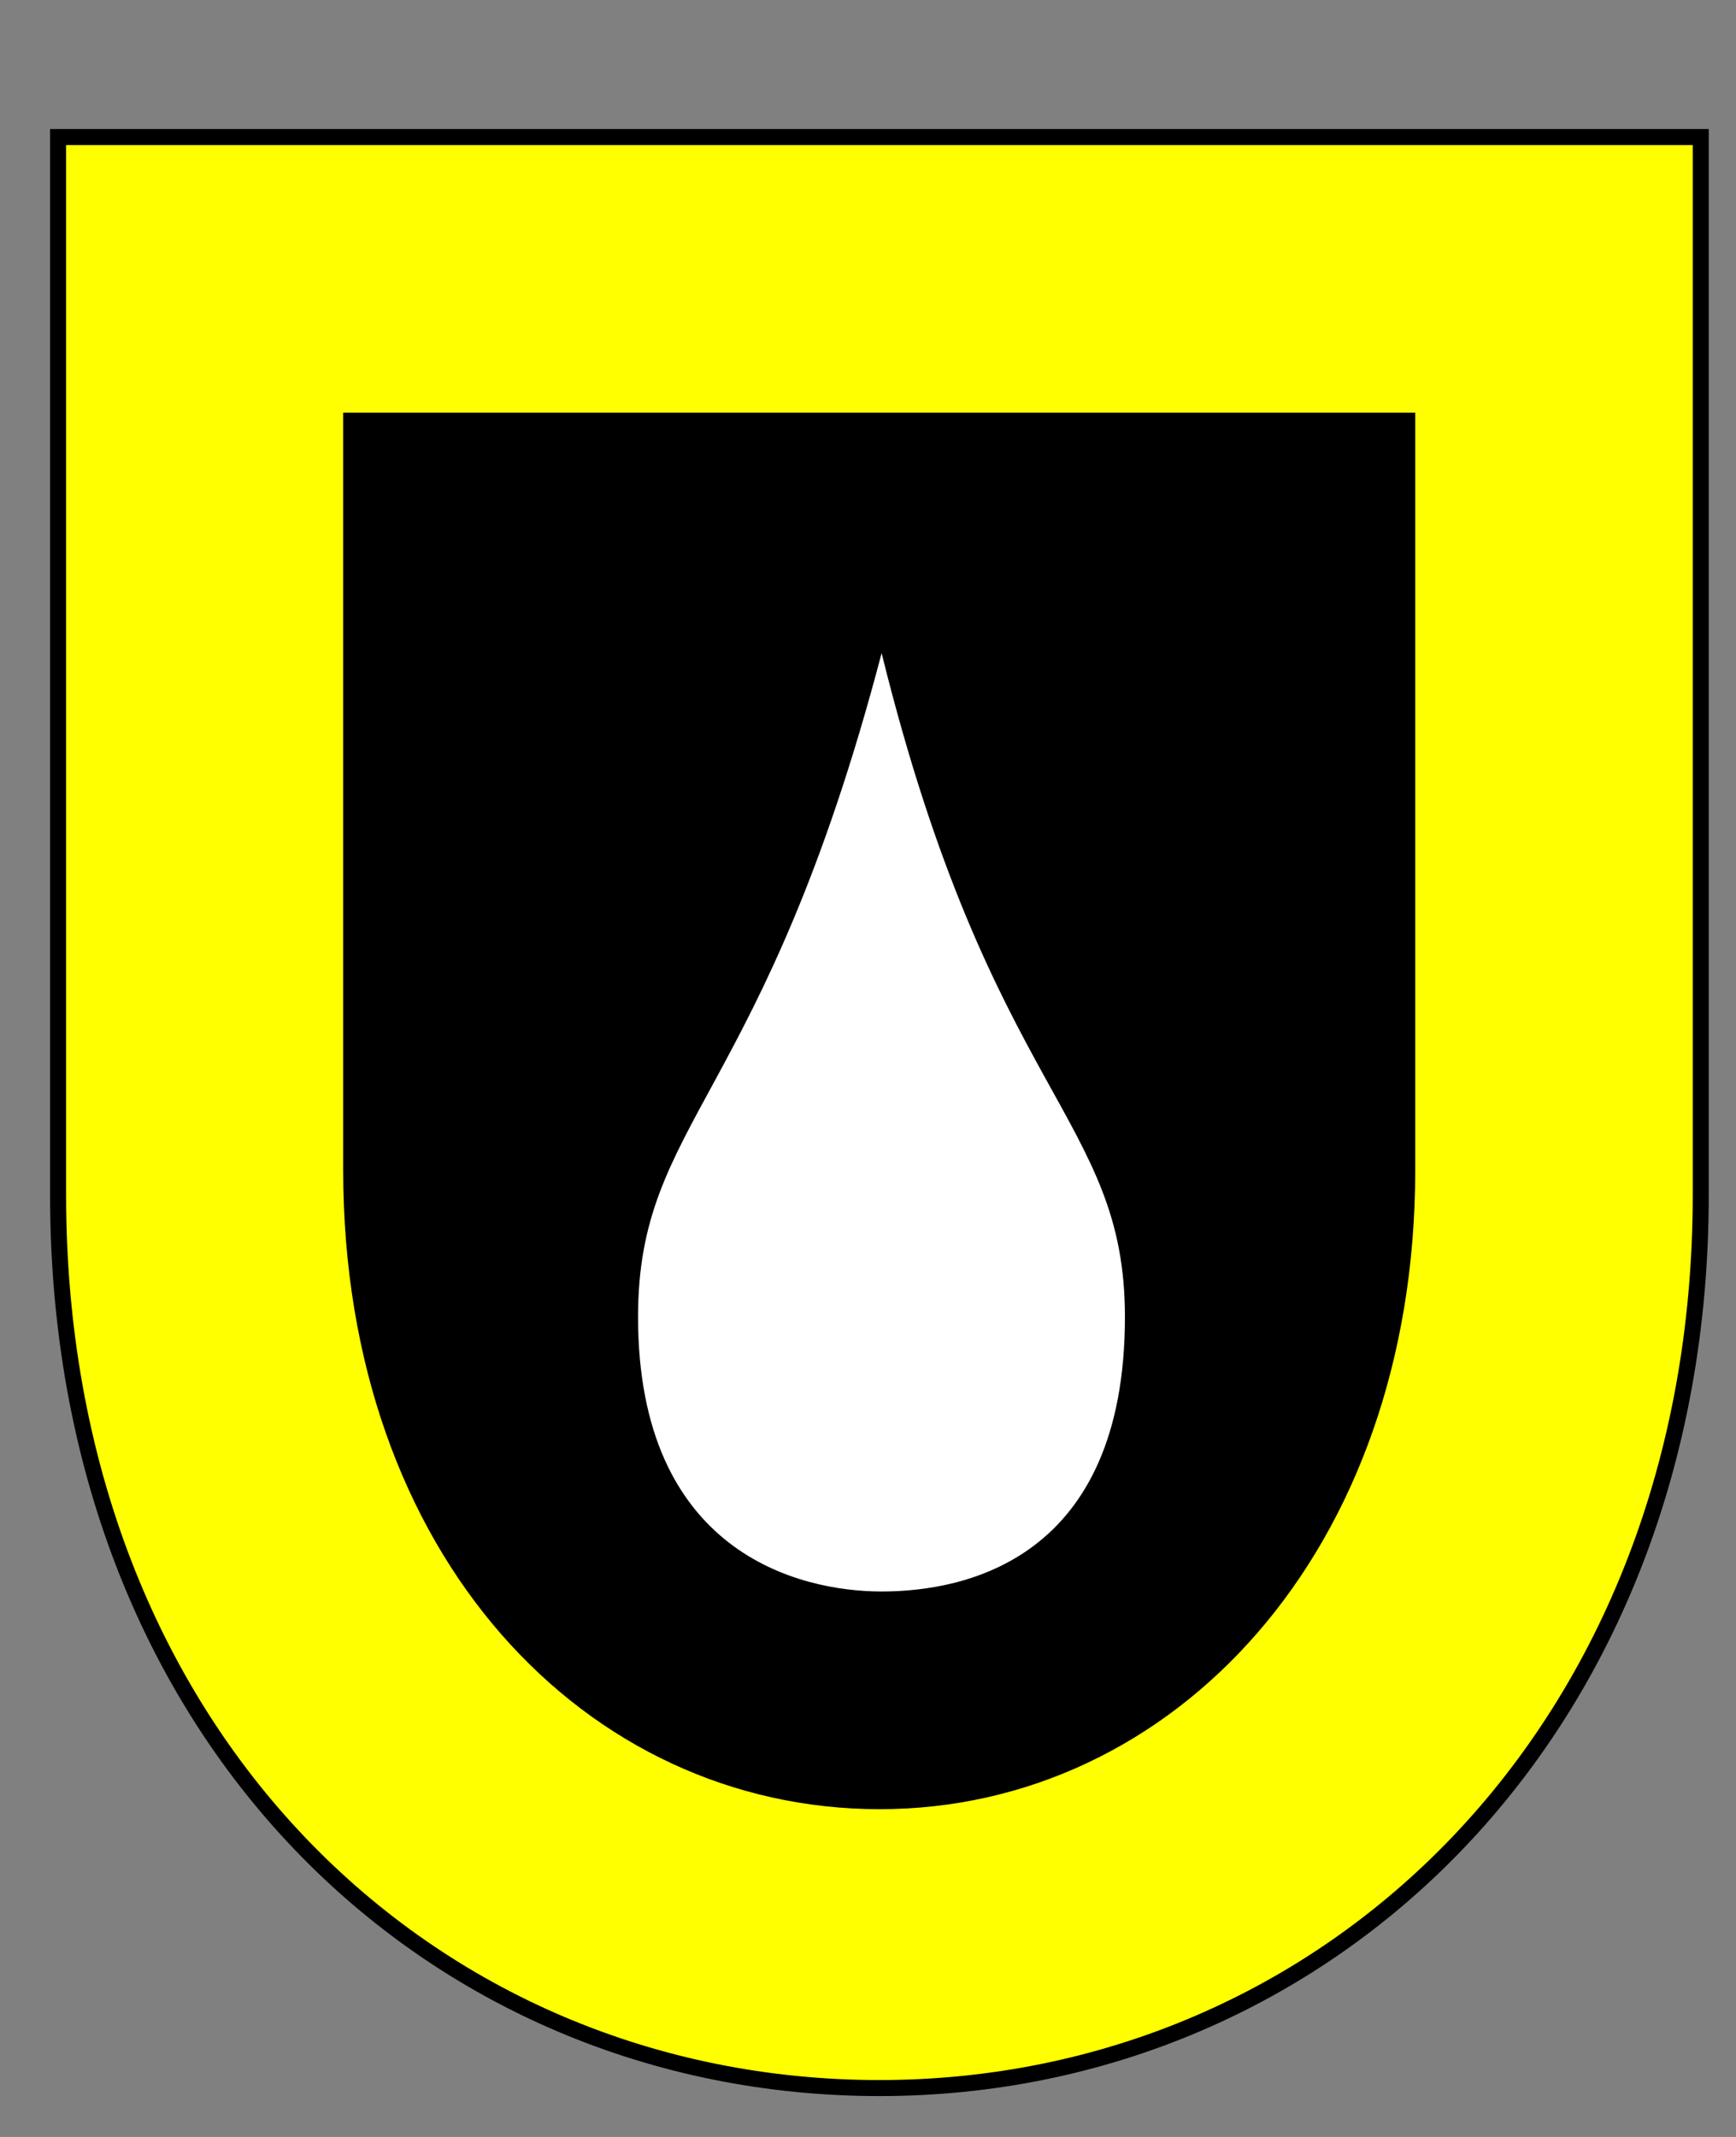 <?xml version="1.0" encoding="UTF-8" standalone="no"?>
<!-- Created with Inkscape (http://www.inkscape.org/) -->

<svg
   xmlns:dc="http://purl.org/dc/elements/1.1/"
   xmlns:cc="http://creativecommons.org/ns#"
   xmlns:rdf="http://www.w3.org/1999/02/22-rdf-syntax-ns#"
   xmlns:svg="http://www.w3.org/2000/svg"
   xmlns="http://www.w3.org/2000/svg"
   version="1.1"
   width="650"
   height="800"
   id="svg2">
  <rect width="100%" height="100%" fill="#808080" stroke="none"/>
  <defs
     id="defs4" />
  <path
     d="m 21.75,51.3 0,396 c 0,202 139.15,334.4 307.55,334.4 168.4,0 307.5,-134.4 307.5,-334.4 l 0,-396 z"
     id="path4841-3"
     style="fill:#ffff00;fill-opacity:1;stroke:#000000;stroke-width:6;stroke-linecap:butt;stroke-linejoin:miter;stroke-miterlimit:4;stroke-opacity:1;stroke-dasharray:none" />
  <g
     transform="matrix(3.87,0,0,2.615,-1593,-904.1)"
     id="g4911-7-0"
     style="fill:#ff0000;stroke:none" />
  <path
     d="m 128.5,154.5 0,283.5 c 0,144.6 91,239.3 200.9,239.3 109.8,0 200.5,-96.3 200.5,-239.3 l 0,-283.5 z"
     id="path4841-3-7"
     style="fill:#000000;stroke:none" />
  <path
     d="M 330.1,244.5 C 286,412.5 238.9,419 238.9,493 c 0,88.2 60.2,102.8 91.2,102.8 31,0 91.1,-11.8 91.1,-102.8 0,-74.9 -50.1,-82.4 -91.1,-248.5 z"
     id="path3032"
     style="fill:#ffffff;stroke:none" />
</svg>
